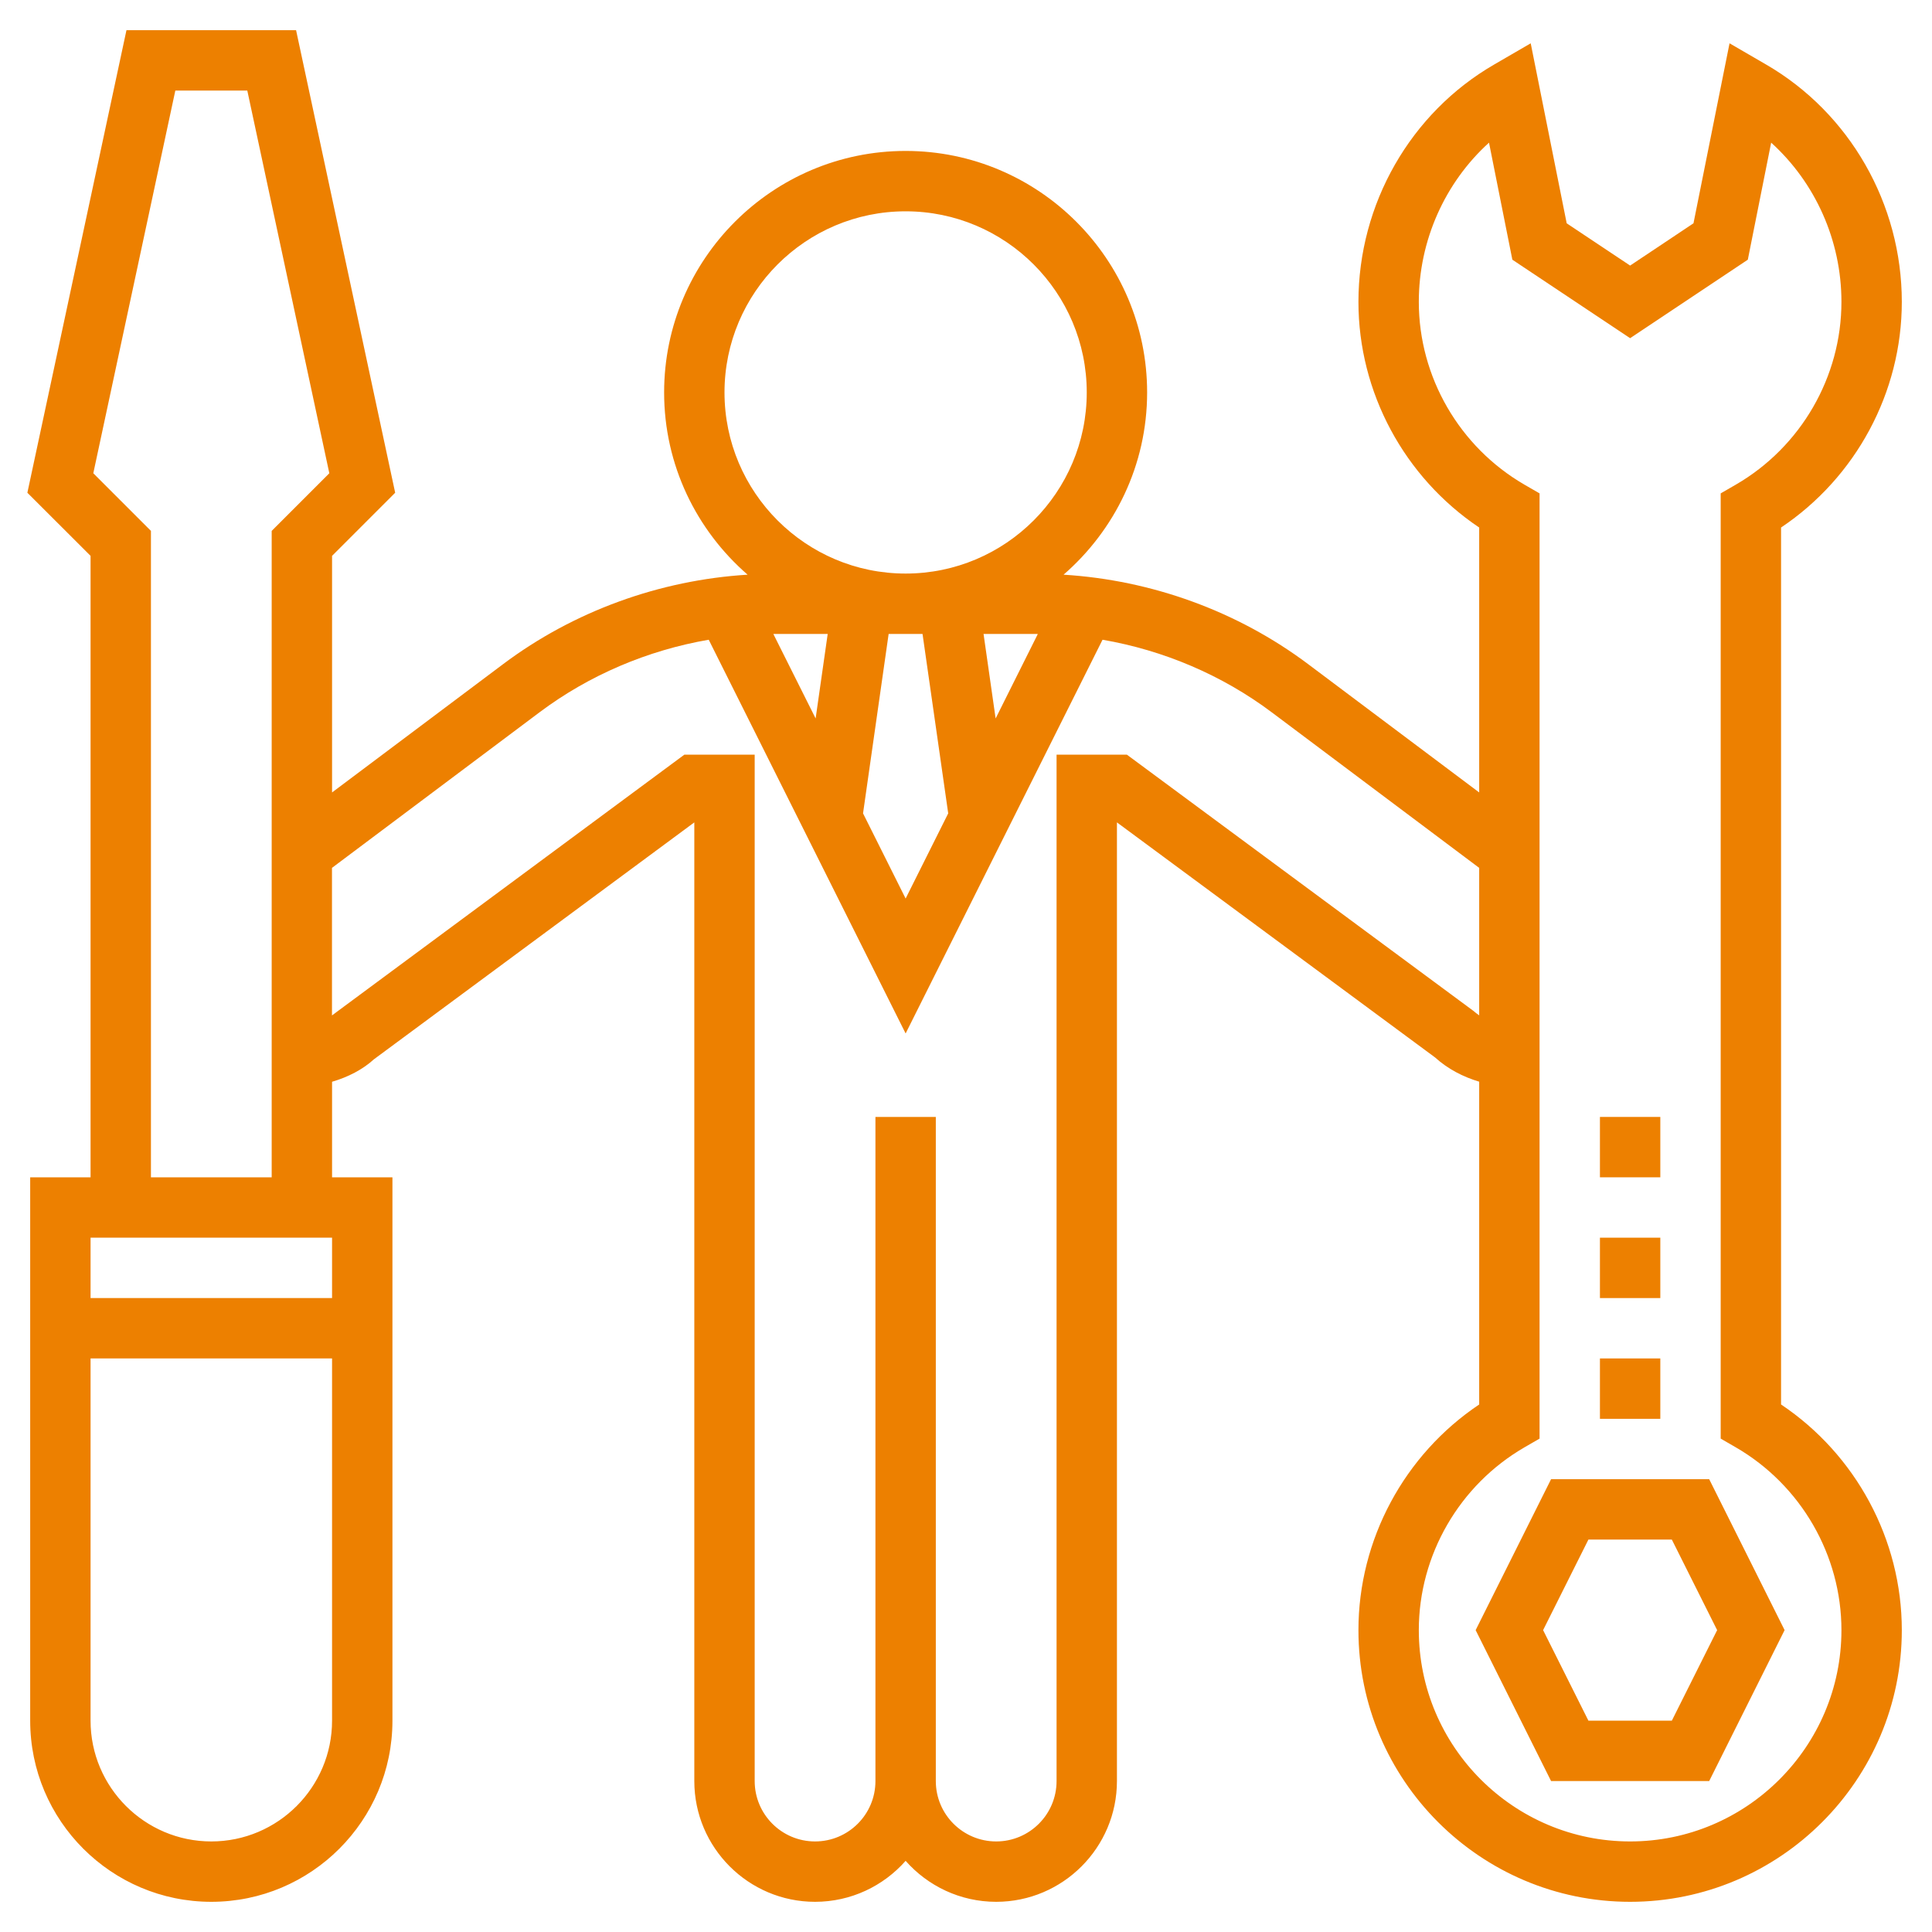 <svg width="24" height="24" viewBox="0 0 24 24" fill="none" xmlns="http://www.w3.org/2000/svg">
<path d="M19.268 18.375L18.331 20.25L19.268 22.125H21.232L22.169 20.25L21.232 18.375H19.268ZM20.768 21.375H19.732L19.169 20.25L19.732 19.125H20.768L21.331 20.25L20.768 21.375Z" fill="#ED8000"/>
<path d="M19.875 16.875H20.625V17.625H19.875V16.875Z" fill="#ED8000"/>
<path d="M19.875 15.375H20.625V16.125H19.875V15.375Z" fill="#ED8000"/>
<path d="M19.875 13.875H20.625V14.625H19.875V13.875Z" fill="#ED8000"/>
<path d="M22.125 17.447V6.553C23.055 5.93 23.625 4.875 23.625 3.75C23.625 2.534 22.978 1.403 21.938 0.801L21.485 0.538L21.037 2.774L20.25 3.299L19.462 2.774L19.015 0.538L18.562 0.801C17.521 1.403 16.875 2.534 16.875 3.75C16.875 4.875 17.445 5.929 18.375 6.553V9.844L16.25 8.25C15.373 7.592 14.305 7.206 13.212 7.139C13.846 6.588 14.25 5.779 14.25 4.875C14.25 3.221 12.904 1.875 11.25 1.875C9.596 1.875 8.25 3.221 8.25 4.875C8.25 5.779 8.653 6.588 9.287 7.139C8.195 7.206 7.127 7.592 6.25 8.25L4.125 9.844V6.905L4.909 6.121L3.678 0.375H1.571L0.34 6.121L1.125 6.905V14.625H0.375V21.375C0.375 22.616 1.384 23.625 2.625 23.625C3.866 23.625 4.875 22.616 4.875 21.375V14.625H4.125V13.438C4.323 13.38 4.505 13.287 4.645 13.159L8.625 10.216V22.125C8.625 22.952 9.298 23.625 10.125 23.625C10.572 23.625 10.975 23.428 11.25 23.116C11.525 23.428 11.928 23.625 12.375 23.625C13.202 23.625 13.875 22.952 13.875 22.125V10.216L17.827 13.136C17.985 13.279 18.174 13.377 18.375 13.437V17.447C17.445 18.07 16.875 19.125 16.875 20.25C16.875 22.111 18.389 23.625 20.25 23.625C22.111 23.625 23.625 22.111 23.625 20.25C23.625 19.125 23.055 18.07 22.125 17.447ZM9.607 7.876C9.613 7.876 9.619 7.875 9.625 7.875H10.282L10.132 8.925L9.607 7.876ZM11.039 7.875H11.46L11.779 10.104L11.25 11.162L10.721 10.104L11.039 7.875ZM12.368 8.925L12.218 7.875H12.875C12.881 7.875 12.887 7.876 12.892 7.876L12.368 8.925ZM9 4.875C9 3.634 10.009 2.625 11.25 2.625C12.491 2.625 13.5 3.634 13.5 4.875C13.5 6.116 12.491 7.125 11.25 7.125C10.009 7.125 9 6.116 9 4.875ZM4.125 15.375V16.125H1.125V15.375H4.125ZM2.625 22.875C1.798 22.875 1.125 22.202 1.125 21.375V16.875H4.125V21.375C4.125 22.202 3.452 22.875 2.625 22.875ZM1.875 14.625V6.595L1.159 5.879L2.178 1.125H3.072L4.091 5.879L3.375 6.595V14.625H1.875ZM18.301 12.556L13.999 9.375H13.125V22.125C13.125 22.539 12.789 22.875 12.375 22.875C11.961 22.875 11.625 22.539 11.625 22.125V13.875H10.875V22.125C10.875 22.539 10.539 22.875 10.125 22.875C9.711 22.875 9.375 22.539 9.375 22.125V9.375H8.501L4.171 12.579C4.156 12.592 4.14 12.602 4.124 12.614V10.781L6.7 8.85C7.318 8.386 8.045 8.078 8.804 7.947L11.25 12.838L13.696 7.947C14.455 8.078 15.182 8.386 15.8 8.85L18.375 10.781V12.613C18.35 12.595 18.325 12.578 18.301 12.556ZM20.25 22.875C18.802 22.875 17.625 21.697 17.625 20.25C17.625 19.319 18.128 18.448 18.938 17.979L19.125 17.871V6.129L18.938 6.021C18.128 5.552 17.625 4.681 17.625 3.75C17.625 2.987 17.95 2.268 18.497 1.772L18.787 3.226L20.25 4.201L21.712 3.226L22.002 1.772C22.55 2.268 22.875 2.987 22.875 3.75C22.875 4.681 22.372 5.552 21.562 6.021L21.375 6.129V17.871L21.562 17.979C22.372 18.448 22.875 19.319 22.875 20.25C22.875 21.697 21.697 22.875 20.25 22.875Z" fill="#ED8000"/>
</svg>

